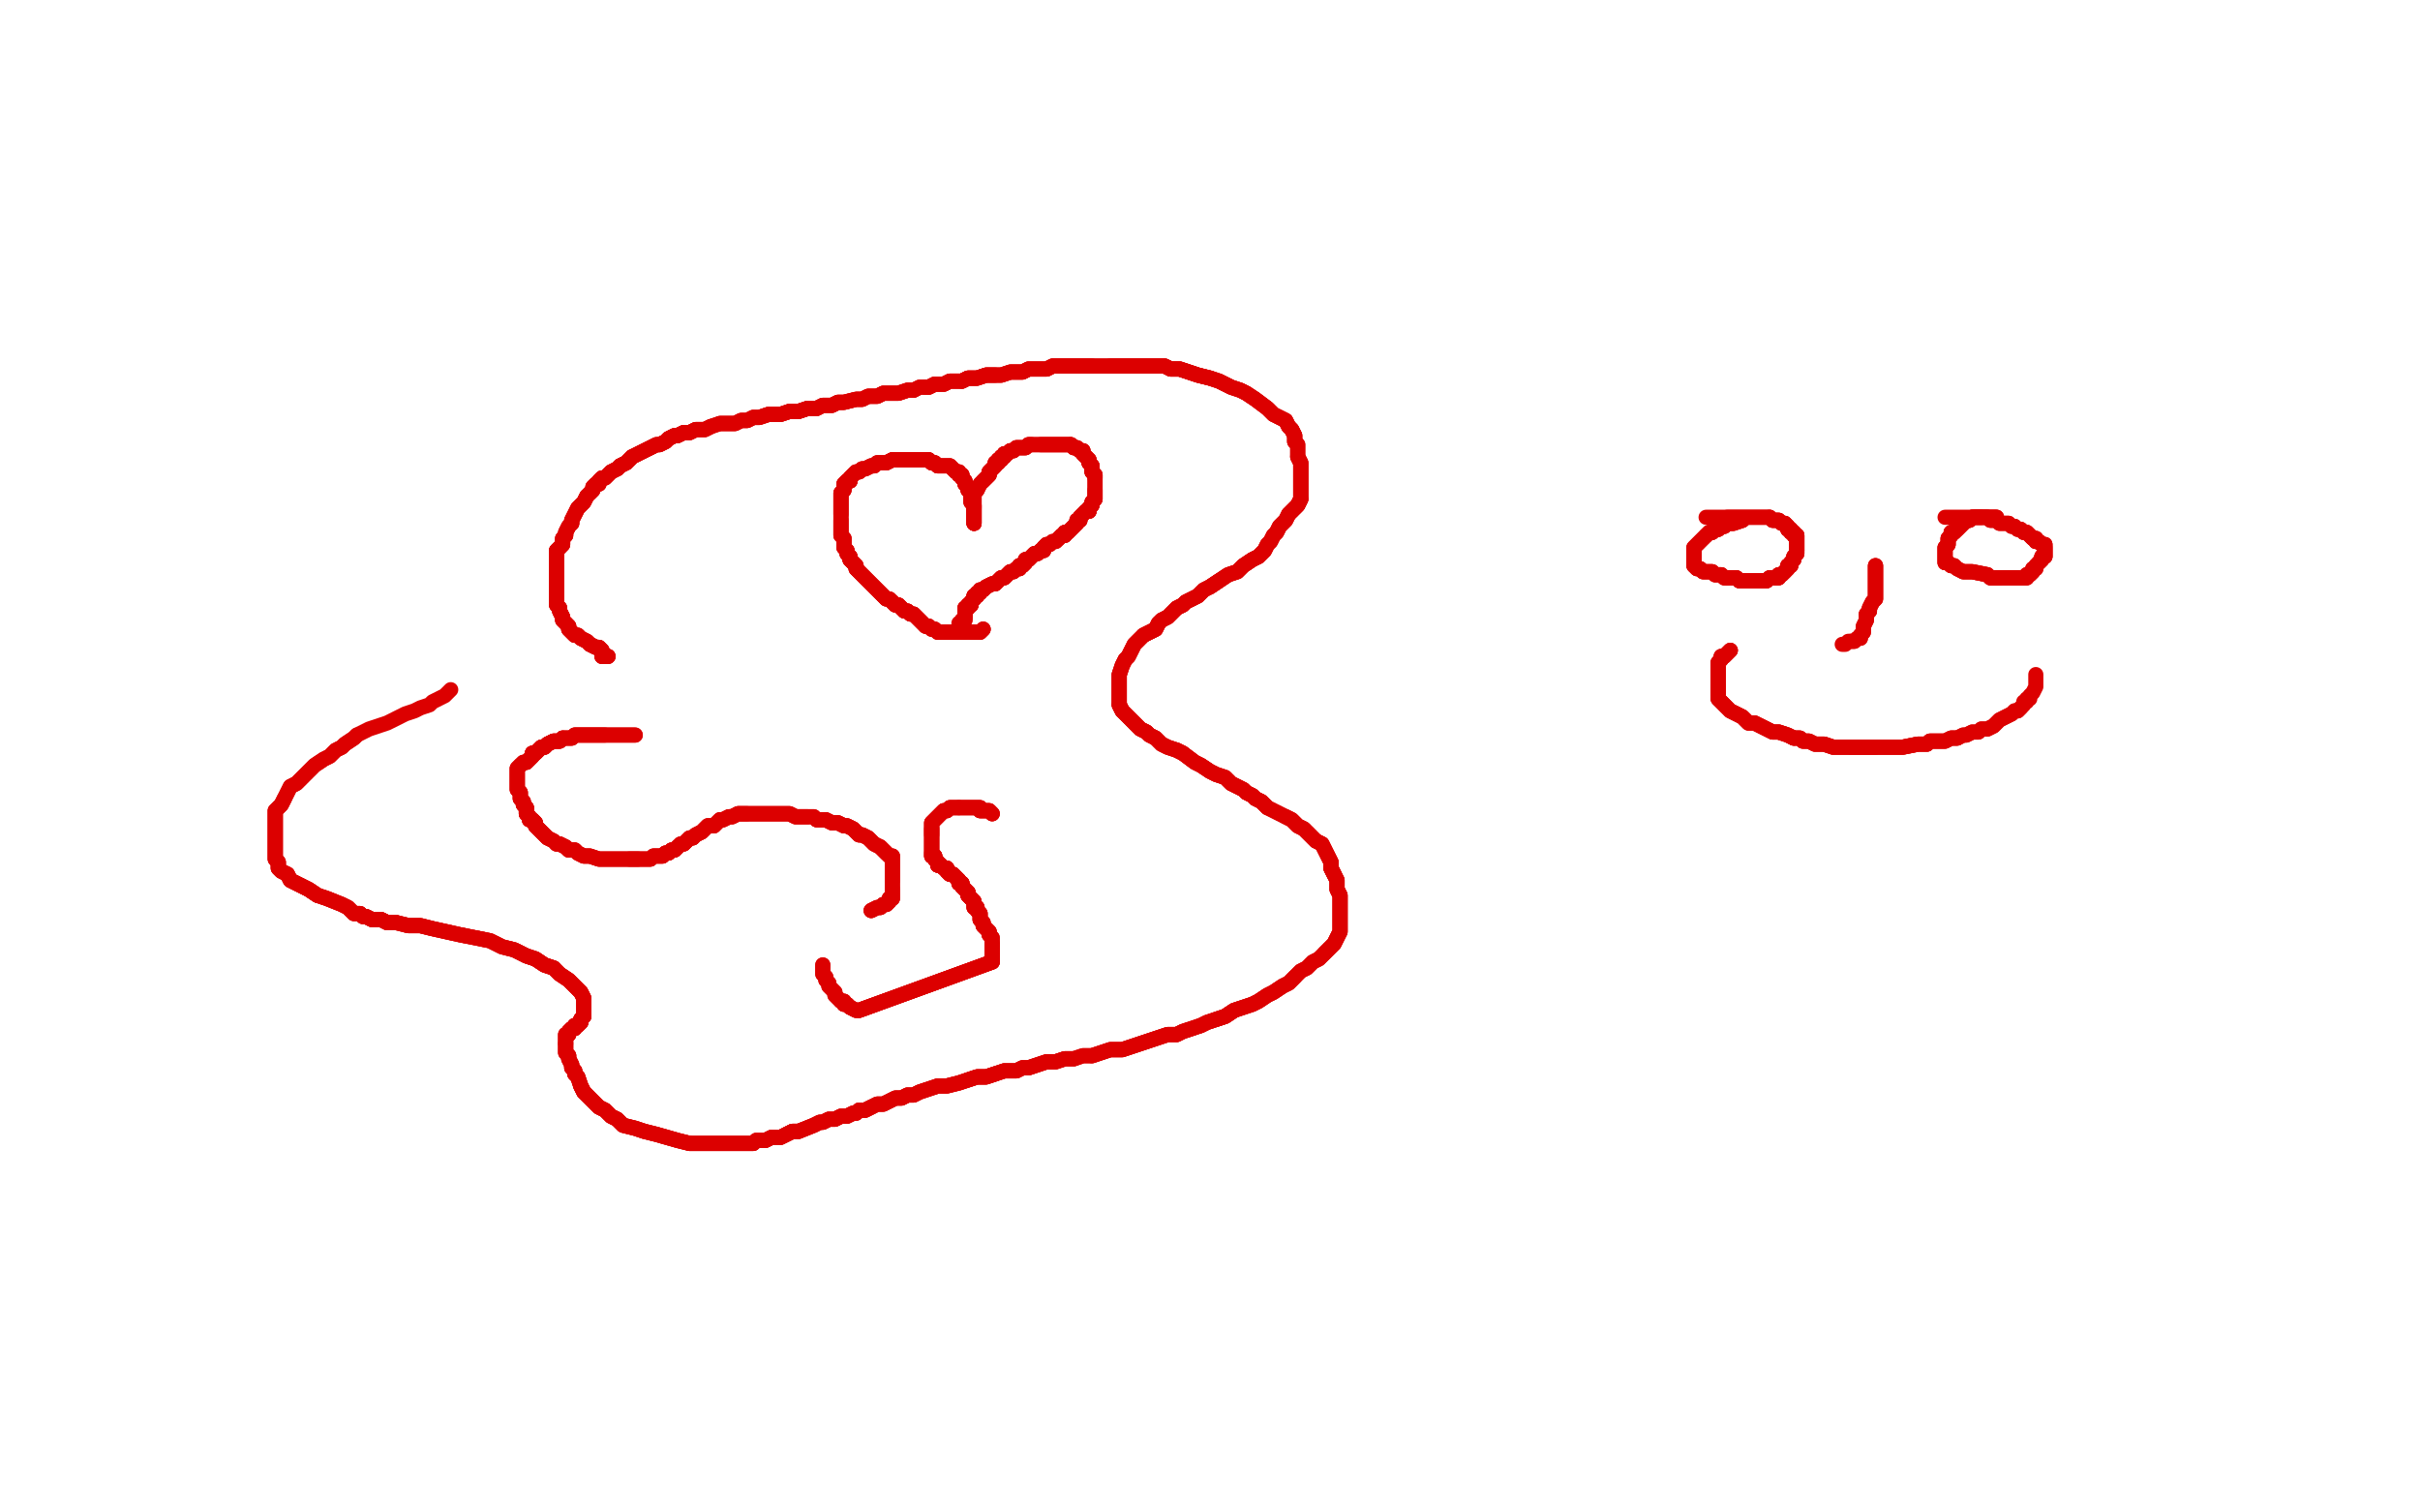 <?xml version="1.0" standalone="no"?>
<!DOCTYPE svg PUBLIC "-//W3C//DTD SVG 1.1//EN"
"http://www.w3.org/Graphics/SVG/1.1/DTD/svg11.dtd">

<svg width="800" height="500" version="1.1" xmlns="http://www.w3.org/2000/svg" xmlns:xlink="http://www.w3.org/1999/xlink" style="stroke-antialiasing: false"><desc>This SVG has been created on https://colorillo.com/</desc><rect x='0' y='0' width='800' height='500' style='fill: rgb(255,255,255); stroke-width:0' /><polyline points="325,208 324,209 324,209 324,209 324,209 324,209 324,209 324,209 323,209 323,209 323,209 323,209 322,209 322,209 321,209" style="fill: none; stroke: #dc0000; stroke-width: 5; stroke-linejoin: round; stroke-linecap: round; stroke-antialiasing: false; stroke-antialias: 0; opacity: 1.0"/>
<polyline points="325,208 324,209 324,209 324,209 324,209 324,209 324,209 324,209 323,209 323,209 323,209 323,209 322,209 322,209 321,209 320,209 319,209 318,209 316,209 315,209 314,209 312,209 312,209 311,209 310,209 309,208 308,208 307,207 306,207" style="fill: none; stroke: #dc0000; stroke-width: 5; stroke-linejoin: round; stroke-linecap: round; stroke-antialiasing: false; stroke-antialias: 0; opacity: 1.0"/>
<polyline points="325,208 324,209 324,209 324,209 324,209 324,209 324,209 324,209 323,209 323,209 323,209 323,209 322,209 322,209 321,209 320,209 319,209 318,209 316,209 315,209 314,209 312,209 312,209 311,209 310,209 309,208 308,208 307,207 306,207 306,207 305,206 305,206 304,205 304,205 303,204 302,203 301,203 300,202 299,202 298,201 297,200 296,200 295,199" style="fill: none; stroke: #dc0000; stroke-width: 5; stroke-linejoin: round; stroke-linecap: round; stroke-antialiasing: false; stroke-antialias: 0; opacity: 1.0"/>
<polyline points="319,209 318,209 316,209 315,209 314,209 312,209 312,209 311,209 310,209 309,208 308,208 307,207 306,207 306,207 305,206 305,206 304,205 304,205 303,204 302,203 301,203 300,202 299,202 298,201 297,200 296,200 295,199 294,198 293,198 292,197 291,196 290,195 289,194 288,193 287,192 286,191 285,190 284,189 283,188 283,187 282,186 281,185" style="fill: none; stroke: #dc0000; stroke-width: 5; stroke-linejoin: round; stroke-linecap: round; stroke-antialiasing: false; stroke-antialias: 0; opacity: 1.0"/>
<polyline points="306,207 306,207 305,206 305,206 304,205 304,205 303,204 302,203 301,203 300,202 299,202 298,201 297,200 296,200 295,199 294,198 293,198 292,197 291,196 290,195 289,194 288,193 287,192 286,191 285,190 284,189 283,188 283,187 282,186 281,185 281,184 280,183 280,182 279,181 279,180 279,180 279,179 279,178 278,177 278,176 278,175 278,174 278,173 278,172" style="fill: none; stroke: #dc0000; stroke-width: 5; stroke-linejoin: round; stroke-linecap: round; stroke-antialiasing: false; stroke-antialias: 0; opacity: 1.0"/>
<polyline points="293,198 292,197 291,196 290,195 289,194 288,193 287,192 286,191 285,190 284,189 283,188 283,187 282,186 281,185 281,184 280,183 280,182 279,181 279,180 279,180 279,179 279,178 278,177 278,176 278,175 278,174 278,173 278,172 278,170 278,170 278,169 278,168 278,167 278,166 278,165 278,163 279,162 279,161 279,160 280,159 280,159 281,159" style="fill: none; stroke: #dc0000; stroke-width: 5; stroke-linejoin: round; stroke-linecap: round; stroke-antialiasing: false; stroke-antialias: 0; opacity: 1.0"/>
<polyline points="282,186 281,185 281,184 280,183 280,182 279,181 279,180 279,180 279,179 279,178 278,177 278,176 278,175 278,174 278,173 278,172 278,170 278,170 278,169 278,168 278,167 278,166 278,165 278,163 279,162 279,161 279,160 280,159 280,159 281,159 281,158 282,157 282,157 283,156 283,156 284,156 285,155 286,155 288,154 289,154 290,153 292,153 293,153 295,152" style="fill: none; stroke: #dc0000; stroke-width: 5; stroke-linejoin: round; stroke-linecap: round; stroke-antialiasing: false; stroke-antialias: 0; opacity: 1.0"/>
<polyline points="278,170 278,170 278,169 278,168 278,167 278,166 278,165 278,163 279,162 279,161 279,160 280,159 280,159 281,159 281,158 282,157 282,157 283,156 283,156 284,156 285,155 286,155 288,154 289,154 290,153 292,153 293,153 295,152 295,152 296,152 298,152 299,152 301,152 302,152 303,152 304,152 305,152 306,152 307,152 308,153 309,153 310,154" style="fill: none; stroke: #dc0000; stroke-width: 5; stroke-linejoin: round; stroke-linecap: round; stroke-antialiasing: false; stroke-antialias: 0; opacity: 1.0"/>
<polyline points="280,159 281,159 281,158 282,157 282,157 283,156 283,156 284,156 285,155 286,155 288,154 289,154 290,153 292,153 293,153 295,152 295,152 296,152 298,152 299,152 301,152 302,152 303,152 304,152 305,152 306,152 307,152 308,153 309,153 310,154 312,154 313,154 314,154 315,155 315,155 316,156 317,156 317,157 318,157 318,158 319,159 319,159 319,160 320,161" style="fill: none; stroke: #dc0000; stroke-width: 5; stroke-linejoin: round; stroke-linecap: round; stroke-antialiasing: false; stroke-antialias: 0; opacity: 1.0"/>
<polyline points="295,152 296,152 298,152 299,152 301,152 302,152 303,152 304,152 305,152 306,152 307,152 308,153 309,153 310,154 312,154 313,154 314,154 315,155 315,155 316,156 317,156 317,157 318,157 318,158 319,159 319,159 319,160 320,161 320,162 321,163 321,164 321,165 321,165 321,165 321,166 321,166 322,167 322,167 322,167 322,168 322,168 322,168" style="fill: none; stroke: #dc0000; stroke-width: 5; stroke-linejoin: round; stroke-linecap: round; stroke-antialiasing: false; stroke-antialias: 0; opacity: 1.0"/>
<polyline points="307,152 308,153 309,153 310,154 312,154 313,154 314,154 315,155 315,155 316,156 317,156 317,157 318,157 318,158 319,159 319,159 319,160 320,161 320,162 321,163 321,164 321,165 321,165 321,165 321,166 321,166 322,167 322,167 322,167 322,168 322,168 322,168 322,169 322,169 322,170 322,170 322,171 322,171 322,171 322,172 322,172 322,172 322,173 322,173 322,173" style="fill: none; stroke: #dc0000; stroke-width: 5; stroke-linejoin: round; stroke-linecap: round; stroke-antialiasing: false; stroke-antialias: 0; opacity: 1.0"/>
<polyline points="320,162 321,163 321,164 321,165 321,165 321,165 321,166 321,166 322,167 322,167 322,167 322,168 322,168 322,168 322,169 322,169 322,170 322,170 322,171 322,171 322,171 322,172 322,172 322,172 322,173 322,173 322,173 322,173 322,173 322,173 322,173 322,173 322,173 322,173 322,173 322,173 322,173 322,173 322,173 322,173 322,173" style="fill: none; stroke: #dc0000; stroke-width: 5; stroke-linejoin: round; stroke-linecap: round; stroke-antialiasing: false; stroke-antialias: 0; opacity: 1.0"/>
<polyline points="322,167 322,168 322,168 322,168 322,169 322,169 322,170 322,170 322,171 322,171 322,171 322,172 322,172 322,172 322,173 322,173 322,173 322,173 322,173 322,173 322,173 322,173 322,173 322,173 322,173 322,173 322,173 322,173 322,173 322,173 322,173 322,173 322,172 322,172 322,171 322,171 322,170 322,170 322,169 322,168 322,167 322,165 322,164 322,163 323,162" style="fill: none; stroke: #dc0000; stroke-width: 5; stroke-linejoin: round; stroke-linecap: round; stroke-antialiasing: false; stroke-antialias: 0; opacity: 1.0"/>
<polyline points="322,173 322,173 322,173 322,173 322,173 322,173 322,173 322,173 322,173 322,173 322,173 322,173 322,173 322,173 322,172 322,172 322,171 322,171 322,170 322,170 322,169 322,168 322,167 322,165 322,164 322,163 323,162 324,160 325,159 326,158 327,157 327,156 328,155 328,155 329,154 329,154 329,153 329,153 330,153 330,152 331,152" style="fill: none; stroke: #dc0000; stroke-width: 5; stroke-linejoin: round; stroke-linecap: round; stroke-antialiasing: false; stroke-antialias: 0; opacity: 1.0"/>
<polyline points="322,173 322,173 322,173 322,173 322,172 322,172 322,171 322,171 322,170 322,170 322,169 322,168 322,167 322,165 322,164 322,163 323,162 324,160 325,159 326,158 327,157 327,156 328,155 328,155 329,154 329,154 329,153 329,153 330,153 330,152 331,152 331,151 332,151 332,150 333,150 334,149 334,149 335,149 335,149 336,148 336,148 338,148 339,148 340,147 341,147" style="fill: none; stroke: #dc0000; stroke-width: 5; stroke-linejoin: round; stroke-linecap: round; stroke-antialiasing: false; stroke-antialias: 0; opacity: 1.0"/>
<polyline points="325,159 326,158 327,157 327,156 328,155 328,155 329,154 329,154 329,153 329,153 330,153 330,152 331,152 331,151 332,151 332,150 333,150 334,149 334,149 335,149 335,149 336,148 336,148 338,148 339,148 340,147 341,147 342,147 344,147 345,147 346,147 347,147 348,147 349,147 350,147 351,147 352,147 353,147 354,147 354,147 355,148" style="fill: none; stroke: #dc0000; stroke-width: 5; stroke-linejoin: round; stroke-linecap: round; stroke-antialiasing: false; stroke-antialias: 0; opacity: 1.0"/>
<polyline points="330,153 330,152 331,152 331,151 332,151 332,150 333,150 334,149 334,149 335,149 335,149 336,148 336,148 338,148 339,148 340,147 341,147 342,147 344,147 345,147 346,147 347,147 348,147 349,147 350,147 351,147 352,147 353,147 354,147 354,147 355,148 356,148 357,149 358,149 358,150 359,151 359,151 360,152 360,153 361,154 361,154 361,155 361,156 362,157 362,158" style="fill: none; stroke: #dc0000; stroke-width: 5; stroke-linejoin: round; stroke-linecap: round; stroke-antialiasing: false; stroke-antialias: 0; opacity: 1.0"/>
<polyline points="344,147 345,147 346,147 347,147 348,147 349,147 350,147 351,147 352,147 353,147 354,147 354,147 355,148 356,148 357,149 358,149 358,150 359,151 359,151 360,152 360,153 361,154 361,154 361,155 361,156 362,157 362,158 362,159 362,160 362,161 362,162 362,162 362,163 362,164 362,165 362,165 361,166 361,167 360,168 360,169 359,169" style="fill: none; stroke: #dc0000; stroke-width: 5; stroke-linejoin: round; stroke-linecap: round; stroke-antialiasing: false; stroke-antialias: 0; opacity: 1.0"/>
<polyline points="354,147 354,147 355,148 356,148 357,149 358,149 358,150 359,151 359,151 360,152 360,153 361,154 361,154 361,155 361,156 362,157 362,158 362,159 362,160 362,161 362,162 362,162 362,163 362,164 362,165 362,165 361,166 361,167 360,168 360,169 359,169 358,170 357,171 357,172 356,172 356,173 355,174 355,174 354,175 354,175 353,176 352,176 352,177 351,177 350,178" style="fill: none; stroke: #dc0000; stroke-width: 5; stroke-linejoin: round; stroke-linecap: round; stroke-antialiasing: false; stroke-antialias: 0; opacity: 1.0"/>
<polyline points="362,162 362,162 362,163 362,164 362,165 362,165 361,166 361,167 360,168 360,169 359,169 358,170 357,171 357,172 356,172 356,173 355,174 355,174 354,175 354,175 353,176 352,176 352,177 351,177 350,178 349,179 348,179 347,180 346,180 345,181 345,182 344,182 343,183 342,183 341,184 340,185 339,185 339,186 338,187 337,187" style="fill: none; stroke: #dc0000; stroke-width: 5; stroke-linejoin: round; stroke-linecap: round; stroke-antialiasing: false; stroke-antialias: 0; opacity: 1.0"/>
<polyline points="360,168 360,169 359,169 358,170 357,171 357,172 356,172 356,173 355,174 355,174 354,175 354,175 353,176 352,176 352,177 351,177 350,178 349,179 348,179 347,180 346,180 345,181 345,182 344,182 343,183 342,183 341,184 340,185 339,185 339,186 338,187 337,187 337,188 336,188 335,189 334,189 333,190 332,191 331,191 330,192 329,193 328,193 326,194 325,195 325,195 324,195" style="fill: none; stroke: #dc0000; stroke-width: 5; stroke-linejoin: round; stroke-linecap: round; stroke-antialiasing: false; stroke-antialias: 0; opacity: 1.0"/>
<polyline points="346,180 345,181 345,182 344,182 343,183 342,183 341,184 340,185 339,185 339,186 338,187 337,187 337,188 336,188 335,189 334,189 333,190 332,191 331,191 330,192 329,193 328,193 326,194 325,195 325,195 324,195 324,196 324,196 323,196 323,197 323,197 322,197 322,198 322,198 321,199 321,199 321,200 320,200 320,201 320,201" style="fill: none; stroke: #dc0000; stroke-width: 5; stroke-linejoin: round; stroke-linecap: round; stroke-antialiasing: false; stroke-antialias: 0; opacity: 1.0"/>
<polyline points="339,185 339,186 338,187 337,187 337,188 336,188 335,189 334,189 333,190 332,191 331,191 330,192 329,193 328,193 326,194 325,195 325,195 324,195 324,196 324,196 323,196 323,197 323,197 322,197 322,198 322,198 321,199 321,199 321,200 320,200 320,201 320,201 319,201 319,202 319,202 319,202 319,203 319,203 319,203 319,203 319,203 319,203 319,204 319,204 319,204 319,204" style="fill: none; stroke: #dc0000; stroke-width: 5; stroke-linejoin: round; stroke-linecap: round; stroke-antialiasing: false; stroke-antialias: 0; opacity: 1.0"/>
<polyline points="323,197 322,197 322,198 322,198 321,199 321,199 321,200 320,200 320,201 320,201 319,201 319,202 319,202 319,202 319,203 319,203 319,203 319,203 319,203 319,203 319,204 319,204 319,204 319,204 319,204 319,204 319,204 319,204 319,205 319,205 319,205 318,205 318,206 318,206 318,206 318,206 318,206 318,206 318,206" style="fill: none; stroke: #dc0000; stroke-width: 5; stroke-linejoin: round; stroke-linecap: round; stroke-antialiasing: false; stroke-antialias: 0; opacity: 1.0"/>
<polyline points="323,197 322,197 322,198 322,198 321,199 321,199 321,200 320,200 320,201 320,201 319,201 319,202 319,202 319,202 319,203 319,203 319,203 319,203 319,203 319,203 319,204 319,204 319,204 319,204 319,204 319,204 319,204 319,204 319,205 319,205 319,205 318,205 318,206 318,206 318,206 318,206 318,206 318,206 318,206 318,206 318,206 318,206 318,206 318,206 318,206 318,206 318,206 317,206" style="fill: none; stroke: #dc0000; stroke-width: 5; stroke-linejoin: round; stroke-linecap: round; stroke-antialiasing: false; stroke-antialias: 0; opacity: 1.0"/>
<polyline points="328,269 327,268 326,268 325,268 325,268 325,268 324,268 324,267 323,267 323,267 322,267 321,267 319,267 318,267 317,267" style="fill: none; stroke: #dc0000; stroke-width: 5; stroke-linejoin: round; stroke-linecap: round; stroke-antialiasing: false; stroke-antialias: 0; opacity: 1.0"/>
<polyline points="328,269 327,268 326,268 325,268 325,268 325,268 324,268 324,267 323,267 323,267 322,267 321,267 319,267 318,267 317,267 315,267 314,267 313,268 312,268 311,269 310,270 310,270 309,271 308,272 308,273 308,274 308,274 308,276" style="fill: none; stroke: #dc0000; stroke-width: 5; stroke-linejoin: round; stroke-linecap: round; stroke-antialiasing: false; stroke-antialias: 0; opacity: 1.0"/>
<polyline points="328,269 327,268 326,268 325,268 325,268 325,268 324,268 324,267 323,267 323,267 322,267 321,267 319,267 318,267 317,267 315,267 314,267 313,268 312,268 311,269 310,270 310,270 309,271 308,272 308,273 308,274 308,274 308,276 308,277 308,277 308,278 308,279 308,280 308,281 308,282 308,283 309,283 309,284 310,285 310,285 310,286 311,286" style="fill: none; stroke: #dc0000; stroke-width: 5; stroke-linejoin: round; stroke-linecap: round; stroke-antialiasing: false; stroke-antialias: 0; opacity: 1.0"/>
<polyline points="317,267 315,267 314,267 313,268 312,268 311,269 310,270 310,270 309,271 308,272 308,273 308,274 308,274 308,276 308,277 308,277 308,278 308,279 308,280 308,281 308,282 308,283 309,283 309,284 310,285 310,285 310,286 311,286 312,287 313,287 313,288 314,289 315,289 316,290 317,291 317,292 318,292 318,293 319,294 319,294 320,295 320,296 321,297" style="fill: none; stroke: #dc0000; stroke-width: 5; stroke-linejoin: round; stroke-linecap: round; stroke-antialiasing: false; stroke-antialias: 0; opacity: 1.0"/>
<polyline points="308,274 308,276 308,277 308,277 308,278 308,279 308,280 308,281 308,282 308,283 309,283 309,284 310,285 310,285 310,286 311,286 312,287 313,287 313,288 314,289 315,289 316,290 317,291 317,292 318,292 318,293 319,294 319,294 320,295 320,296 321,297 322,298 322,299 322,300 323,300 323,301 324,302 324,303 324,304 325,305 325,306 326,307 327,308 327,309" style="fill: none; stroke: #dc0000; stroke-width: 5; stroke-linejoin: round; stroke-linecap: round; stroke-antialiasing: false; stroke-antialias: 0; opacity: 1.0"/>
<polyline points="308,282 308,283 309,283 309,284 310,285 310,285 310,286 311,286 312,287 313,287 313,288 314,289 315,289 316,290 317,291 317,292 318,292 318,293 319,294 319,294 320,295 320,296 321,297 322,298 322,299 322,300 323,300 323,301 324,302 324,303 324,304 325,305 325,306 326,307 327,308 327,309 328,310 328,311 328,312 328,313 328,314 328,315 328,316 328,317 328,318 284,334" style="fill: none; stroke: #dc0000; stroke-width: 5; stroke-linejoin: round; stroke-linecap: round; stroke-antialiasing: false; stroke-antialias: 0; opacity: 1.0"/>
<polyline points="310,285 310,285 310,286 311,286 312,287 313,287 313,288 314,289 315,289 316,290 317,291 317,292 318,292 318,293 319,294 319,294 320,295 320,296 321,297 322,298 322,299 322,300 323,300 323,301 324,302 324,303 324,304 325,305 325,306 326,307 327,308 327,309 328,310 328,311 328,312 328,313 328,314 328,315 328,316 328,317 328,318 284,334 283,334 281,333 280,332 279,332 279,331 278,331" style="fill: none; stroke: #dc0000; stroke-width: 5; stroke-linejoin: round; stroke-linecap: round; stroke-antialiasing: false; stroke-antialias: 0; opacity: 1.0"/>
<polyline points="328,312 328,313 328,314 328,315 328,316 328,317 328,318 284,334 283,334 281,333 280,332 279,332 279,331 278,331 278,331 277,330 277,330 277,330 276,329 276,329 276,329 276,328 276,328 275,327 274,326 274,326 274,325 273,324 273,324 273,323 272,322 272,321 272,319" style="fill: none; stroke: #dc0000; stroke-width: 5; stroke-linejoin: round; stroke-linecap: round; stroke-antialiasing: false; stroke-antialias: 0; opacity: 1.0"/>
<polyline points="328,312 328,313 328,314 328,315 328,316 328,317 328,318 284,334 283,334 281,333 280,332 279,332 279,331 278,331 278,331 277,330 277,330 277,330 276,329 276,329 276,329 276,328 276,328 275,327 274,326 274,326 274,325 273,324 273,324 273,323 272,322 272,321 272,319" style="fill: none; stroke: #dc0000; stroke-width: 5; stroke-linejoin: round; stroke-linecap: round; stroke-antialiasing: false; stroke-antialias: 0; opacity: 1.0"/>
<polyline points="288,301 290,300 290,300 291,300 292,299 293,299 293,299 294,298 294,298 294,297 295,297 295,296 295,296 295,295 295,295 295,294" style="fill: none; stroke: #dc0000; stroke-width: 5; stroke-linejoin: round; stroke-linecap: round; stroke-antialiasing: false; stroke-antialias: 0; opacity: 1.0"/>
<polyline points="288,301 290,300 290,300 291,300 292,299 293,299 293,299 294,298 294,298 294,297 295,297 295,296 295,296 295,295 295,295 295,294 295,293 295,292 295,291 295,290 295,289 295,288 295,287 295,286 295,285 295,284 295,283 294,283 293,282 292,281 291,280" style="fill: none; stroke: #dc0000; stroke-width: 5; stroke-linejoin: round; stroke-linecap: round; stroke-antialiasing: false; stroke-antialias: 0; opacity: 1.0"/>
<polyline points="288,301 290,300 290,300 291,300 292,299 293,299 293,299 294,298 294,298 294,297 295,297 295,296 295,296 295,295 295,295 295,294 295,293 295,292 295,291 295,290 295,289 295,288 295,287 295,286 295,285 295,284 295,283 294,283 293,282 292,281 291,280 289,279 288,278 287,277 285,276 284,276 283,275 282,274 280,273 279,273 277,272 275,272 273,271 272,271 270,271" style="fill: none; stroke: #dc0000; stroke-width: 5; stroke-linejoin: round; stroke-linecap: round; stroke-antialiasing: false; stroke-antialias: 0; opacity: 1.0"/>
<polyline points="295,291 295,290 295,289 295,288 295,287 295,286 295,285 295,284 295,283 294,283 293,282 292,281 291,280 289,279 288,278 287,277 285,276 284,276 283,275 282,274 280,273 279,273 277,272 275,272 273,271 272,271 270,271 269,270 267,270 265,270 263,270 261,269 260,269 258,269 257,269 254,269 252,269 250,269 247,269 246,269 244,269" style="fill: none; stroke: #dc0000; stroke-width: 5; stroke-linejoin: round; stroke-linecap: round; stroke-antialiasing: false; stroke-antialias: 0; opacity: 1.0"/>
<polyline points="293,282 292,281 291,280 289,279 288,278 287,277 285,276 284,276 283,275 282,274 280,273 279,273 277,272 275,272 273,271 272,271 270,271 269,270 267,270 265,270 263,270 261,269 260,269 258,269 257,269 254,269 252,269 250,269 247,269 246,269 244,269 242,270 241,270 239,271 238,271 237,272 236,273 234,273 233,274 232,275 230,276 229,277 228,277 227,278 226,279" style="fill: none; stroke: #dc0000; stroke-width: 5; stroke-linejoin: round; stroke-linecap: round; stroke-antialiasing: false; stroke-antialias: 0; opacity: 1.0"/>
<polyline points="267,270 265,270 263,270 261,269 260,269 258,269 257,269 254,269 252,269 250,269 247,269 246,269 244,269 242,270 241,270 239,271 238,271 237,272 236,273 234,273 233,274 232,275 230,276 229,277 228,277 227,278 226,279 225,279 224,280 223,281 222,281 221,282 220,282 219,283 218,283 216,283 215,284 213,284 211,284 210,284 208,284" style="fill: none; stroke: #dc0000; stroke-width: 5; stroke-linejoin: round; stroke-linecap: round; stroke-antialiasing: false; stroke-antialias: 0; opacity: 1.0"/>
<polyline points="247,269 246,269 244,269 242,270 241,270 239,271 238,271 237,272 236,273 234,273 233,274 232,275 230,276 229,277 228,277 227,278 226,279 225,279 224,280 223,281 222,281 221,282 220,282 219,283 218,283 216,283 215,284 213,284 211,284 210,284 208,284 206,284 204,284 203,284 201,284 200,284 198,284 195,283 193,283 191,282 190,281 188,281 187,280 185,279 184,279" style="fill: none; stroke: #dc0000; stroke-width: 5; stroke-linejoin: round; stroke-linecap: round; stroke-antialiasing: false; stroke-antialias: 0; opacity: 1.0"/>
<polyline points="224,280 223,281 222,281 221,282 220,282 219,283 218,283 216,283 215,284 213,284 211,284 210,284 208,284 206,284 204,284 203,284 201,284 200,284 198,284 195,283 193,283 191,282 190,281 188,281 187,280 185,279 184,279 183,278 181,277 181,277 180,276 179,275 178,274 177,273 177,272 176,271 175,271 175,270 174,269 174,268 174,267" style="fill: none; stroke: #dc0000; stroke-width: 5; stroke-linejoin: round; stroke-linecap: round; stroke-antialiasing: false; stroke-antialias: 0; opacity: 1.0"/>
<polyline points="211,284 210,284 208,284 206,284 204,284 203,284 201,284 200,284 198,284 195,283 193,283 191,282 190,281 188,281 187,280 185,279 184,279 183,278 181,277 181,277 180,276 179,275 178,274 177,273 177,272 176,271 175,271 175,270 174,269 174,268 174,267 173,266 173,265 172,264 172,263 172,262 171,261 171,260 171,260 171,259 171,258 171,257 171,256 171,254 172,253" style="fill: none; stroke: #dc0000; stroke-width: 5; stroke-linejoin: round; stroke-linecap: round; stroke-antialiasing: false; stroke-antialias: 0; opacity: 1.0"/>
<polyline points="181,277 181,277 180,276 179,275 178,274 177,273 177,272 176,271 175,271 175,270 174,269 174,268 174,267 173,266 173,265 172,264 172,263 172,262 171,261 171,260 171,260 171,259 171,258 171,257 171,256 171,254 172,253 173,252 174,252 175,251 176,250 176,249 177,249 178,248 179,247 180,247 181,246 183,245 184,245 185,245 186,244" style="fill: none; stroke: #dc0000; stroke-width: 5; stroke-linejoin: round; stroke-linecap: round; stroke-antialiasing: false; stroke-antialias: 0; opacity: 1.0"/>
<polyline points="174,269 174,268 174,267 173,266 173,265 172,264 172,263 172,262 171,261 171,260 171,260 171,259 171,258 171,257 171,256 171,254 172,253 173,252 174,252 175,251 176,250 176,249 177,249 178,248 179,247 180,247 181,246 183,245 184,245 185,245 186,244 186,244 187,244 188,244 189,244 190,243 191,243 192,243 193,243 195,243 196,243 197,243 198,243 199,243 200,243" style="fill: none; stroke: #dc0000; stroke-width: 5; stroke-linejoin: round; stroke-linecap: round; stroke-antialiasing: false; stroke-antialias: 0; opacity: 1.0"/>
<polyline points="174,252 175,251 176,250 176,249 177,249 178,248 179,247 180,247 181,246 183,245 184,245 185,245 186,244 186,244 187,244 188,244 189,244 190,243 191,243 192,243 193,243 195,243 196,243 197,243 198,243 199,243 200,243 200,243 201,243 202,243 203,243 204,243 206,243 207,243 208,243 208,243 209,243 210,243 210,243 210,243 210,243" style="fill: none; stroke: #dc0000; stroke-width: 5; stroke-linejoin: round; stroke-linecap: round; stroke-antialiasing: false; stroke-antialias: 0; opacity: 1.0"/>
<polyline points="174,252 175,251 176,250 176,249 177,249 178,248 179,247 180,247 181,246 183,245 184,245 185,245 186,244 186,244 187,244 188,244 189,244 190,243 191,243 192,243 193,243 195,243 196,243 197,243 198,243 199,243 200,243 200,243 201,243 202,243 203,243 204,243 206,243 207,243 208,243 208,243 209,243 210,243 210,243 210,243 210,243 210,243" style="fill: none; stroke: #dc0000; stroke-width: 5; stroke-linejoin: round; stroke-linecap: round; stroke-antialiasing: false; stroke-antialias: 0; opacity: 1.0"/>
<polyline points="201,217 199,217 199,216 199,216 199,216 199,216 199,216 199,216 199,215 199,215 199,215 198,214 197,214 195,213" style="fill: none; stroke: #dc0000; stroke-width: 5; stroke-linejoin: round; stroke-linecap: round; stroke-antialiasing: false; stroke-antialias: 0; opacity: 1.0"/>
<polyline points="201,217 199,217 199,216 199,216 199,216 199,216 199,216 199,216 199,215 199,215 199,215 198,214 197,214 195,213 194,212 192,211 191,210 190,210 189,209 188,208 188,207 187,206 186,205 186,204 185,202 185,201 184,200 184,199" style="fill: none; stroke: #dc0000; stroke-width: 5; stroke-linejoin: round; stroke-linecap: round; stroke-antialiasing: false; stroke-antialias: 0; opacity: 1.0"/>
<polyline points="201,217 199,217 199,216 199,216 199,216 199,216 199,216 199,216 199,215 199,215 199,215 198,214 197,214 195,213 194,212 192,211 191,210 190,210 189,209 188,208 188,207 187,206 186,205 186,204 185,202 185,201 184,200 184,199 184,198 184,197 184,197 184,196 184,195 184,193 184,192 184,190 184,188 184,187 184,185 184,184 184,182 185,181" style="fill: none; stroke: #dc0000; stroke-width: 5; stroke-linejoin: round; stroke-linecap: round; stroke-antialiasing: false; stroke-antialias: 0; opacity: 1.0"/>
<polyline points="197,214 195,213 194,212 192,211 191,210 190,210 189,209 188,208 188,207 187,206 186,205 186,204 185,202 185,201 184,200 184,199 184,198 184,197 184,197 184,196 184,195 184,193 184,192 184,190 184,188 184,187 184,185 184,184 184,182 185,181 186,180 186,179 186,179 186,178 187,177 187,177 187,176 188,174 189,173 189,172 190,170 191,168 193,166 194,164" style="fill: none; stroke: #dc0000; stroke-width: 5; stroke-linejoin: round; stroke-linecap: round; stroke-antialiasing: false; stroke-antialias: 0; opacity: 1.0"/>
<polyline points="184,198 184,197 184,197 184,196 184,195 184,193 184,192 184,190 184,188 184,187 184,185 184,184 184,182 185,181 186,180 186,179 186,179 186,178 187,177 187,177 187,176 188,174 189,173 189,172 190,170 191,168 193,166 194,164 195,163 196,162 196,161 197,160 198,160 198,159 199,158 200,158 201,157 202,156 204,155 205,154 207,153 209,151" style="fill: none; stroke: #dc0000; stroke-width: 5; stroke-linejoin: round; stroke-linecap: round; stroke-antialiasing: false; stroke-antialias: 0; opacity: 1.0"/>
<polyline points="184,182 185,181 186,180 186,179 186,179 186,178 187,177 187,177 187,176 188,174 189,173 189,172 190,170 191,168 193,166 194,164 195,163 196,162 196,161 197,160 198,160 198,159 199,158 200,158 201,157 202,156 204,155 205,154 207,153 209,151 211,150 213,149 215,148 217,147 218,147 220,146 221,145 223,144 224,144 226,143 228,143 230,142 233,142 235,141" style="fill: none; stroke: #dc0000; stroke-width: 5; stroke-linejoin: round; stroke-linecap: round; stroke-antialiasing: false; stroke-antialias: 0; opacity: 1.0"/>
<polyline points="195,163 196,162 196,161 197,160 198,160 198,159 199,158 200,158 201,157 202,156 204,155 205,154 207,153 209,151 211,150 213,149 215,148 217,147 218,147 220,146 221,145 223,144 224,144 226,143 228,143 230,142 233,142 235,141 238,140 241,140 243,140 245,139 247,139 249,138 251,138 254,137 256,137 258,137 261,136 264,136 267,135 270,135" style="fill: none; stroke: #dc0000; stroke-width: 5; stroke-linejoin: round; stroke-linecap: round; stroke-antialiasing: false; stroke-antialias: 0; opacity: 1.0"/>
<polyline points="204,155 205,154 207,153 209,151 211,150 213,149 215,148 217,147 218,147 220,146 221,145 223,144 224,144 226,143 228,143 230,142 233,142 235,141 238,140 241,140 243,140 245,139 247,139 249,138 251,138 254,137 256,137 258,137 261,136 264,136 267,135 270,135 272,134 275,134 277,133 279,133 283,132 285,132 287,131 290,131 292,130 295,130 297,130 300,129 302,129" style="fill: none; stroke: #dc0000; stroke-width: 5; stroke-linejoin: round; stroke-linecap: round; stroke-antialiasing: false; stroke-antialias: 0; opacity: 1.0"/>
<polyline points="238,140 241,140 243,140 245,139 247,139 249,138 251,138 254,137 256,137 258,137 261,136 264,136 267,135 270,135 272,134 275,134 277,133 279,133 283,132 285,132 287,131 290,131 292,130 295,130 297,130 300,129 302,129 304,128 306,128 307,128 309,127 311,127 312,127 314,126 315,126 317,126 318,126 320,125 323,125 326,124 329,124" style="fill: none; stroke: #dc0000; stroke-width: 5; stroke-linejoin: round; stroke-linecap: round; stroke-antialiasing: false; stroke-antialias: 0; opacity: 1.0"/>
<polyline points="261,136 264,136 267,135 270,135 272,134 275,134 277,133 279,133 283,132 285,132 287,131 290,131 292,130 295,130 297,130 300,129 302,129 304,128 306,128 307,128 309,127 311,127 312,127 314,126 315,126 317,126 318,126 320,125 323,125 326,124 329,124 331,124 334,123 336,123 338,123 340,122 342,122 344,122 346,122 348,121 351,121 353,121 356,121 358,121 361,121" style="fill: none; stroke: #dc0000; stroke-width: 5; stroke-linejoin: round; stroke-linecap: round; stroke-antialiasing: false; stroke-antialias: 0; opacity: 1.0"/>
<polyline points="306,128 307,128 309,127 311,127 312,127 314,126 315,126 317,126 318,126 320,125 323,125 326,124 329,124 331,124 334,123 336,123 338,123 340,122 342,122 344,122 346,122 348,121 351,121 353,121 356,121 358,121 361,121 364,121 367,121 370,121 373,121 375,121 378,121 381,121 383,121 385,121 387,122 390,122 393,123 396,124 400,125" style="fill: none; stroke: #dc0000; stroke-width: 5; stroke-linejoin: round; stroke-linecap: round; stroke-antialiasing: false; stroke-antialias: 0; opacity: 1.0"/>
<polyline points="318,126 320,125 323,125 326,124 329,124 331,124 334,123 336,123 338,123 340,122 342,122 344,122 346,122 348,121 351,121 353,121 356,121 358,121 361,121 364,121 367,121 370,121 373,121 375,121 378,121 381,121 383,121 385,121 387,122 390,122 393,123 396,124 400,125 403,126 407,128 410,129 412,130 415,132 419,135 421,137 423,138 425,139 426,141 427,142 428,144 428,146" style="fill: none; stroke: #dc0000; stroke-width: 5; stroke-linejoin: round; stroke-linecap: round; stroke-antialiasing: false; stroke-antialias: 0; opacity: 1.0"/>
<polyline points="367,121 370,121 373,121 375,121 378,121 381,121 383,121 385,121 387,122 390,122 393,123 396,124 400,125 403,126 407,128 410,129 412,130 415,132 419,135 421,137 423,138 425,139 426,141 427,142 428,144 428,146 429,147 429,149 429,151 430,153 430,154 430,156 430,158 430,160 430,162 430,163 430,165 429,167 428,168 426,170" style="fill: none; stroke: #dc0000; stroke-width: 5; stroke-linejoin: round; stroke-linecap: round; stroke-antialiasing: false; stroke-antialias: 0; opacity: 1.0"/>
<polyline points="387,122 390,122 393,123 396,124 400,125 403,126 407,128 410,129 412,130 415,132 419,135 421,137 423,138 425,139 426,141 427,142 428,144 428,146 429,147 429,149 429,151 430,153 430,154 430,156 430,158 430,160 430,162 430,163 430,165 429,167 428,168 426,170 425,172 423,174 422,176 421,177 420,179 419,180 418,182 416,184 414,185 411,187 409,189 406,190 403,192 400,194" style="fill: none; stroke: #dc0000; stroke-width: 5; stroke-linejoin: round; stroke-linecap: round; stroke-antialiasing: false; stroke-antialias: 0; opacity: 1.0"/>
<polyline points="429,151 430,153 430,154 430,156 430,158 430,160 430,162 430,163 430,165 429,167 428,168 426,170 425,172 423,174 422,176 421,177 420,179 419,180 418,182 416,184 414,185 411,187 409,189 406,190 403,192 400,194 398,195 396,197 394,198 392,199 391,200 389,201 388,202 387,203 386,204 384,205 383,206 382,208 380,209 378,210" style="fill: none; stroke: #dc0000; stroke-width: 5; stroke-linejoin: round; stroke-linecap: round; stroke-antialiasing: false; stroke-antialias: 0; opacity: 1.0"/>
<polyline points="430,165 429,167 428,168 426,170 425,172 423,174 422,176 421,177 420,179 419,180 418,182 416,184 414,185 411,187 409,189 406,190 403,192 400,194 398,195 396,197 394,198 392,199 391,200 389,201 388,202 387,203 386,204 384,205 383,206 382,208 380,209 378,210 376,212 375,213 374,215 373,217 372,218 371,220 370,223 370,225 370,227 370,228 370,230 370,232 370,233 371,235" style="fill: none; stroke: #dc0000; stroke-width: 5; stroke-linejoin: round; stroke-linecap: round; stroke-antialiasing: false; stroke-antialias: 0; opacity: 1.0"/>
<polyline points="403,192 400,194 398,195 396,197 394,198 392,199 391,200 389,201 388,202 387,203 386,204 384,205 383,206 382,208 380,209 378,210 376,212 375,213 374,215 373,217 372,218 371,220 370,223 370,225 370,227 370,228 370,230 370,232 370,233 371,235 373,237 374,238 375,239 377,241 379,242 380,243 382,244 383,245 384,246 386,247 389,248 391,249" style="fill: none; stroke: #dc0000; stroke-width: 5; stroke-linejoin: round; stroke-linecap: round; stroke-antialiasing: false; stroke-antialias: 0; opacity: 1.0"/>
<polyline points="383,206 382,208 380,209 378,210 376,212 375,213 374,215 373,217 372,218 371,220 370,223 370,225 370,227 370,228 370,230 370,232 370,233 371,235 373,237 374,238 375,239 377,241 379,242 380,243 382,244 383,245 384,246 386,247 389,248 391,249 395,252 397,253 400,255 402,256 405,257 407,259 409,260 411,261 412,262 414,263 415,264 417,265 418,266 419,267" style="fill: none; stroke: #dc0000; stroke-width: 5; stroke-linejoin: round; stroke-linecap: round; stroke-antialiasing: false; stroke-antialias: 0; opacity: 1.0"/>
<polyline points="370,233 371,235 373,237 374,238 375,239 377,241 379,242 380,243 382,244 383,245 384,246 386,247 389,248 391,249 395,252 397,253 400,255 402,256 405,257 407,259 409,260 411,261 412,262 414,263 415,264 417,265 418,266 419,267 421,268 423,269 425,270 427,271 429,273 431,274 433,276 435,278 437,279 438,281 439,283 440,285 440,287 441,289" style="fill: none; stroke: #dc0000; stroke-width: 5; stroke-linejoin: round; stroke-linecap: round; stroke-antialiasing: false; stroke-antialias: 0; opacity: 1.0"/>
<polyline points="389,248 391,249 395,252 397,253 400,255 402,256 405,257 407,259 409,260 411,261 412,262 414,263 415,264 417,265 418,266 419,267 421,268 423,269 425,270 427,271 429,273 431,274 433,276 435,278 437,279 438,281 439,283 440,285 440,287 441,289 442,291 442,292 442,294 443,296 443,298 443,302 443,304 443,305 443,307 443,308 442,310 441,312 440,313 438,315" style="fill: none; stroke: #dc0000; stroke-width: 5; stroke-linejoin: round; stroke-linecap: round; stroke-antialiasing: false; stroke-antialias: 0; opacity: 1.0"/>
<polyline points="425,270 427,271 429,273 431,274 433,276 435,278 437,279 438,281 439,283 440,285 440,287 441,289 442,291 442,292 442,294 443,296 443,298 443,302 443,304 443,305 443,307 443,308 442,310 441,312 440,313 438,315 436,317 434,318 432,320 430,321 428,323 426,325 424,326 421,328 419,329 416,331 414,332 411,333 408,334 405,336 402,337" style="fill: none; stroke: #dc0000; stroke-width: 5; stroke-linejoin: round; stroke-linecap: round; stroke-antialiasing: false; stroke-antialias: 0; opacity: 1.0"/>
<polyline points="440,287 441,289 442,291 442,292 442,294 443,296 443,298 443,302 443,304 443,305 443,307 443,308 442,310 441,312 440,313 438,315 436,317 434,318 432,320 430,321 428,323 426,325 424,326 421,328 419,329 416,331 414,332 411,333 408,334 405,336 402,337 399,338 397,339 394,340 391,341 389,342 386,342 383,343 380,344 377,345 374,346 371,347 367,347 364,348 361,349" style="fill: none; stroke: #dc0000; stroke-width: 5; stroke-linejoin: round; stroke-linecap: round; stroke-antialiasing: false; stroke-antialias: 0; opacity: 1.0"/>
<polyline points="428,323 426,325 424,326 421,328 419,329 416,331 414,332 411,333 408,334 405,336 402,337 399,338 397,339 394,340 391,341 389,342 386,342 383,343 380,344 377,345 374,346 371,347 367,347 364,348 361,349 358,349 355,350 352,350 349,351 346,351 343,352 340,353 338,353 336,354 334,354 332,354 329,355 326,356 323,356 320,357" style="fill: none; stroke: #dc0000; stroke-width: 5; stroke-linejoin: round; stroke-linecap: round; stroke-antialiasing: false; stroke-antialias: 0; opacity: 1.0"/>
<polyline points="408,334 405,336 402,337 399,338 397,339 394,340 391,341 389,342 386,342 383,343 380,344 377,345 374,346 371,347 367,347 364,348 361,349 358,349 355,350 352,350 349,351 346,351 343,352 340,353 338,353 336,354 334,354 332,354 329,355 326,356 323,356 320,357 317,358 313,359 310,359 307,360 304,361 302,362 300,362 298,363 296,363 294,364 292,365 290,365 288,366 286,367" style="fill: none; stroke: #dc0000; stroke-width: 5; stroke-linejoin: round; stroke-linecap: round; stroke-antialiasing: false; stroke-antialias: 0; opacity: 1.0"/>
<polyline points="355,350 352,350 349,351 346,351 343,352 340,353 338,353 336,354 334,354 332,354 329,355 326,356 323,356 320,357 317,358 313,359 310,359 307,360 304,361 302,362 300,362 298,363 296,363 294,364 292,365 290,365 288,366 286,367 284,367 283,368 282,368 280,369 278,369 276,370 274,370 272,371 271,371 269,372 264,374 262,374 260,375" style="fill: none; stroke: #dc0000; stroke-width: 5; stroke-linejoin: round; stroke-linecap: round; stroke-antialiasing: false; stroke-antialias: 0; opacity: 1.0"/>
<polyline points="329,355 326,356 323,356 320,357 317,358 313,359 310,359 307,360 304,361 302,362 300,362 298,363 296,363 294,364 292,365 290,365 288,366 286,367 284,367 283,368 282,368 280,369 278,369 276,370 274,370 272,371 271,371 269,372 264,374 262,374 260,375 258,376 255,376 253,377 250,377 249,378 248,378 247,378 246,378 244,378 242,378 240,378 237,378 233,378 228,378" style="fill: none; stroke: #dc0000; stroke-width: 5; stroke-linejoin: round; stroke-linecap: round; stroke-antialiasing: false; stroke-antialias: 0; opacity: 1.0"/>
<polyline points="288,366 286,367 284,367 283,368 282,368 280,369 278,369 276,370 274,370 272,371 271,371 269,372 264,374 262,374 260,375 258,376 255,376 253,377 250,377 249,378 248,378 247,378 246,378 244,378 242,378 240,378 237,378 233,378 228,378 224,377 217,375 213,374 210,373 206,372 204,370 202,369 200,367 198,366 196,364 195,363 193,361 192,359" style="fill: none; stroke: #dc0000; stroke-width: 5; stroke-linejoin: round; stroke-linecap: round; stroke-antialiasing: false; stroke-antialias: 0; opacity: 1.0"/>
<polyline points="264,374 262,374 260,375 258,376 255,376 253,377 250,377 249,378 248,378 247,378 246,378 244,378 242,378 240,378 237,378 233,378 228,378 224,377 217,375 213,374 210,373 206,372 204,370 202,369 200,367 198,366 196,364 195,363 193,361 192,359 191,356 190,355 190,354 189,353 189,352 188,350 188,350 188,349 187,348 187,347 187,347 187,346 187,345 187,345" style="fill: none; stroke: #dc0000; stroke-width: 5; stroke-linejoin: round; stroke-linecap: round; stroke-antialiasing: false; stroke-antialias: 0; opacity: 1.0"/>
<polyline points="228,378 224,377 217,375 213,374 210,373 206,372 204,370 202,369 200,367 198,366 196,364 195,363 193,361 192,359 191,356 190,355 190,354 189,353 189,352 188,350 188,350 188,349 187,348 187,347 187,347 187,346 187,345 187,345 187,344 187,343 187,343 187,342 188,342 188,341 189,340 190,340 190,339 191,339 192,338 192,337 192,337 193,336" style="fill: none; stroke: #dc0000; stroke-width: 5; stroke-linejoin: round; stroke-linecap: round; stroke-antialiasing: false; stroke-antialias: 0; opacity: 1.0"/>
<polyline points="193,361 192,359 191,356 190,355 190,354 189,353 189,352 188,350 188,350 188,349 187,348 187,347 187,347 187,346 187,345 187,345 187,344 187,343 187,343 187,342 188,342 188,341 189,340 190,340 190,339 191,339 192,338 192,337 192,337 193,336 193,336 193,335 193,335 193,333 193,331 193,330 192,328 190,326 188,324 185,322 183,320 180,319 177,317 174,316" style="fill: none; stroke: #dc0000; stroke-width: 5; stroke-linejoin: round; stroke-linecap: round; stroke-antialiasing: false; stroke-antialias: 0; opacity: 1.0"/>
<polyline points="187,345 187,345 187,344 187,343 187,343 187,342 188,342 188,341 189,340 190,340 190,339 191,339 192,338 192,337 192,337 193,336 193,336 193,335 193,335 193,333 193,331 193,330 192,328 190,326 188,324 185,322 183,320 180,319 177,317 174,316 170,314 166,313 162,311 157,310 152,309 143,307 139,306 135,306 131,305 128,305 126,304 123,304 121,303" style="fill: none; stroke: #dc0000; stroke-width: 5; stroke-linejoin: round; stroke-linecap: round; stroke-antialiasing: false; stroke-antialias: 0; opacity: 1.0"/>
<polyline points="192,338 192,337 192,337 193,336 193,336 193,335 193,335 193,333 193,331 193,330 192,328 190,326 188,324 185,322 183,320 180,319 177,317 174,316 170,314 166,313 162,311 157,310 152,309 143,307 139,306 135,306 131,305 128,305 126,304 123,304 121,303 120,303 119,302 117,302 116,301 115,300 113,299 108,297 105,296 102,294 100,293 98,292 96,291 95,289" style="fill: none; stroke: #dc0000; stroke-width: 5; stroke-linejoin: round; stroke-linecap: round; stroke-antialiasing: false; stroke-antialias: 0; opacity: 1.0"/>
<polyline points="183,320 180,319 177,317 174,316 170,314 166,313 162,311 157,310 152,309 143,307 139,306 135,306 131,305 128,305 126,304 123,304 121,303 120,303 119,302 117,302 116,301 115,300 113,299 108,297 105,296 102,294 100,293 98,292 96,291 95,289 93,288 92,287 92,285 91,284 91,282 91,280 91,278 91,276 91,272 91,270 91,268 93,266 94,264" style="fill: none; stroke: #dc0000; stroke-width: 5; stroke-linejoin: round; stroke-linecap: round; stroke-antialiasing: false; stroke-antialias: 0; opacity: 1.0"/>
<polyline points="131,305 128,305 126,304 123,304 121,303 120,303 119,302 117,302 116,301 115,300 113,299 108,297 105,296 102,294 100,293 98,292 96,291 95,289 93,288 92,287 92,285 91,284 91,282 91,280 91,278 91,276 91,272 91,270 91,268 93,266 94,264 95,262 96,260 98,259 100,257 102,255 104,253 107,251 109,250 111,248 113,247 114,246 117,244 118,243" style="fill: none; stroke: #dc0000; stroke-width: 5; stroke-linejoin: round; stroke-linecap: round; stroke-antialiasing: false; stroke-antialias: 0; opacity: 1.0"/>
<polyline points="105,296 102,294 100,293 98,292 96,291 95,289 93,288 92,287 92,285 91,284 91,282 91,280 91,278 91,276 91,272 91,270 91,268 93,266 94,264 95,262 96,260 98,259 100,257 102,255 104,253 107,251 109,250 111,248 113,247 114,246 117,244 118,243 120,242 122,241 125,240 128,239 134,236 137,235 139,234 142,233 143,232 145,231 147,230 149,228" style="fill: none; stroke: #dc0000; stroke-width: 5; stroke-linejoin: round; stroke-linecap: round; stroke-antialiasing: false; stroke-antialias: 0; opacity: 1.0"/>
<polyline points="576,172 573,173 572,173 571,173 571,173 570,173 570,173 570,174 569,174 569,174 568,175 567,175 566,176 565,176 564,177" style="fill: none; stroke: #dc0000; stroke-width: 5; stroke-linejoin: round; stroke-linecap: round; stroke-antialiasing: false; stroke-antialias: 0; opacity: 1.0"/>
<polyline points="576,172 573,173 572,173 571,173 571,173 570,173 570,173 570,174 569,174 569,174 568,175 567,175 566,176 565,176 564,177 563,178 562,179 561,180 561,180 560,181 560,182 560,182 560,183 560,184 560,184 560,185 560,185 560,186 560,187" style="fill: none; stroke: #dc0000; stroke-width: 5; stroke-linejoin: round; stroke-linecap: round; stroke-antialiasing: false; stroke-antialias: 0; opacity: 1.0"/>
<polyline points="576,172 573,173 572,173 571,173 571,173 570,173 570,173 570,174 569,174 569,174 568,175 567,175 566,176 565,176 564,177 563,178 562,179 561,180 561,180 560,181 560,182 560,182 560,183 560,184 560,184 560,185 560,185 560,186 560,187 560,187 561,188 561,188 562,188 563,189 564,189 565,189 566,189 567,190 568,190 569,190 569,190 570,191 571,191" style="fill: none; stroke: #dc0000; stroke-width: 5; stroke-linejoin: round; stroke-linecap: round; stroke-antialiasing: false; stroke-antialias: 0; opacity: 1.0"/>
<polyline points="564,177 563,178 562,179 561,180 561,180 560,181 560,182 560,182 560,183 560,184 560,184 560,185 560,185 560,186 560,187 560,187 561,188 561,188 562,188 563,189 564,189 565,189 566,189 567,190 568,190 569,190 569,190 570,191 571,191 573,191 574,191 575,192 576,192 577,192 577,192 578,192 578,192 578,192 579,192 580,192 582,192 583,192 583,192" style="fill: none; stroke: #dc0000; stroke-width: 5; stroke-linejoin: round; stroke-linecap: round; stroke-antialiasing: false; stroke-antialias: 0; opacity: 1.0"/>
<polyline points="560,187 560,187 561,188 561,188 562,188 563,189 564,189 565,189 566,189 567,190 568,190 569,190 569,190 570,191 571,191 573,191 574,191 575,192 576,192 577,192 577,192 578,192 578,192 578,192 579,192 580,192 582,192 583,192 583,192 584,192 585,191 585,191 586,191 586,191 587,191 587,191 588,191 588,191 588,190 589,190 589,190 590,189 590,189" style="fill: none; stroke: #dc0000; stroke-width: 5; stroke-linejoin: round; stroke-linecap: round; stroke-antialiasing: false; stroke-antialias: 0; opacity: 1.0"/>
<polyline points="571,191 573,191 574,191 575,192 576,192 577,192 577,192 578,192 578,192 578,192 579,192 580,192 582,192 583,192 583,192 584,192 585,191 585,191 586,191 586,191 587,191 587,191 588,191 588,191 588,190 589,190 589,190 590,189 590,189 591,188 591,188 591,187 592,187 592,186 592,186 593,185 593,185 593,185 593,184 594,183 594,183 594,183 594,182" style="fill: none; stroke: #dc0000; stroke-width: 5; stroke-linejoin: round; stroke-linecap: round; stroke-antialiasing: false; stroke-antialias: 0; opacity: 1.0"/>
<polyline points="583,192 584,192 585,191 585,191 586,191 586,191 587,191 587,191 588,191 588,191 588,190 589,190 589,190 590,189 590,189 591,188 591,188 591,187 592,187 592,186 592,186 593,185 593,185 593,185 593,184 594,183 594,183 594,183 594,182 594,182 594,182 594,181 594,181 594,181 594,180 594,180 594,179 594,179 594,178 594,178 594,178 594,178 594,177" style="fill: none; stroke: #dc0000; stroke-width: 5; stroke-linejoin: round; stroke-linecap: round; stroke-antialiasing: false; stroke-antialias: 0; opacity: 1.0"/>
<polyline points="590,189 591,188 591,188 591,187 592,187 592,186 592,186 593,185 593,185 593,185 593,184 594,183 594,183 594,183 594,182 594,182 594,182 594,181 594,181 594,181 594,180 594,180 594,179 594,179 594,178 594,178 594,178 594,178 594,177 593,177 593,176 592,176 592,175 591,175 591,174 591,174 590,173 589,173 588,172 588,172 587,172 586,172 585,171" style="fill: none; stroke: #dc0000; stroke-width: 5; stroke-linejoin: round; stroke-linecap: round; stroke-antialiasing: false; stroke-antialias: 0; opacity: 1.0"/>
<polyline points="594,182 594,182 594,182 594,181 594,181 594,181 594,180 594,180 594,179 594,179 594,178 594,178 594,178 594,178 594,177 593,177 593,176 592,176 592,175 591,175 591,174 591,174 590,173 589,173 588,172 588,172 587,172 586,172 585,171 584,171 583,171 582,171 581,171 580,171 580,171 579,171 578,171 578,171 577,171 576,171 574,171 573,171 571,171" style="fill: none; stroke: #dc0000; stroke-width: 5; stroke-linejoin: round; stroke-linecap: round; stroke-antialiasing: false; stroke-antialias: 0; opacity: 1.0"/>
<polyline points="594,182 594,182 594,182 594,181 594,181 594,181 594,180 594,180 594,179 594,179 594,178 594,178 594,178 594,178 594,177 593,177 593,176 592,176 592,175 591,175 591,174 591,174 590,173 589,173 588,172 588,172 587,172 586,172 585,171 584,171 583,171 582,171 581,171 580,171 580,171 579,171 578,171 578,171 577,171 576,171 574,171 573,171 571,171 569,171 567,171 565,171 564,171" style="fill: none; stroke: #dc0000; stroke-width: 5; stroke-linejoin: round; stroke-linecap: round; stroke-antialiasing: false; stroke-antialias: 0; opacity: 1.0"/>
<polyline points="660,171 659,171 658,171 658,171 657,171 656,171 655,171 654,171 652,171 651,172 650,172 649,173 648,174 647,175" style="fill: none; stroke: #dc0000; stroke-width: 5; stroke-linejoin: round; stroke-linecap: round; stroke-antialiasing: false; stroke-antialias: 0; opacity: 1.0"/>
<polyline points="660,171 659,171 658,171 658,171 657,171 656,171 655,171 654,171 652,171 651,172 650,172 649,173 648,174 647,175 646,176 645,176 645,177 644,178 644,179 644,180 643,181 643,182 643,183 643,184 643,185 643,186 644,186 645,187" style="fill: none; stroke: #dc0000; stroke-width: 5; stroke-linejoin: round; stroke-linecap: round; stroke-antialiasing: false; stroke-antialias: 0; opacity: 1.0"/>
<polyline points="660,171 659,171 658,171 658,171 657,171 656,171 655,171 654,171 652,171 651,172 650,172 649,173 648,174 647,175 646,176 645,176 645,177 644,178 644,179 644,180 643,181 643,182 643,183 643,184 643,185 643,186 644,186 645,187 646,187 647,188 649,189 650,189 652,189 657,190 658,191 659,191 659,191 660,191 661,191" style="fill: none; stroke: #dc0000; stroke-width: 5; stroke-linejoin: round; stroke-linecap: round; stroke-antialiasing: false; stroke-antialias: 0; opacity: 1.0"/>
<polyline points="655,171 654,171 652,171 651,172 650,172 649,173 648,174 647,175 646,176 645,176 645,177 644,178 644,179 644,180 643,181 643,182 643,183 643,184 643,185 643,186 644,186 645,187 646,187 647,188 649,189 650,189 652,189 657,190 658,191 659,191 659,191 660,191 661,191 662,191 663,191 665,191 666,191 667,191 668,191 669,191 670,191 670,190 670,190 671,190 671,190 672,189 672,188" style="fill: none; stroke: #dc0000; stroke-width: 5; stroke-linejoin: round; stroke-linecap: round; stroke-antialiasing: false; stroke-antialias: 0; opacity: 1.0"/>
<polyline points="649,189 650,189 652,189 657,190 658,191 659,191 659,191 660,191 661,191 662,191 663,191 665,191 666,191 667,191 668,191 669,191 670,191 670,190 670,190 671,190 671,190 672,189 672,188 673,188 673,187 674,186 674,186 674,186 675,185 675,185 675,184 676,184 676,183 676,183 676,182 676,182 676,182 676,181" style="fill: none; stroke: #dc0000; stroke-width: 5; stroke-linejoin: round; stroke-linecap: round; stroke-antialiasing: false; stroke-antialias: 0; opacity: 1.0"/>
<polyline points="658,191 659,191 659,191 660,191 661,191 662,191 663,191 665,191 666,191 667,191 668,191 669,191 670,191 670,190 670,190 671,190 671,190 672,189 672,188 673,188 673,187 674,186 674,186 674,186 675,185 675,185 675,184 676,184 676,183 676,183 676,182 676,182 676,182 676,181 676,181 676,181 676,180 675,180 674,179 674,179 673,179 673,178 672,178 671,177 671,177 670,176 669,176 668,175" style="fill: none; stroke: #dc0000; stroke-width: 5; stroke-linejoin: round; stroke-linecap: round; stroke-antialiasing: false; stroke-antialias: 0; opacity: 1.0"/>
<polyline points="674,186 674,186 675,185 675,185 675,184 676,184 676,183 676,183 676,182 676,182 676,182 676,181 676,181 676,181 676,180 675,180 674,179 674,179 673,179 673,178 672,178 671,177 671,177 670,176 669,176 668,175 667,175 666,174 665,174 664,173 662,173 661,173 660,172 659,172 658,172 657,171 656,171 654,171 653,171" style="fill: none; stroke: #dc0000; stroke-width: 5; stroke-linejoin: round; stroke-linecap: round; stroke-antialiasing: false; stroke-antialias: 0; opacity: 1.0"/>
<polyline points="674,186 674,186 675,185 675,185 675,184 676,184 676,183 676,183 676,182 676,182 676,182 676,181 676,181 676,181 676,180 675,180 674,179 674,179 673,179 673,178 672,178 671,177 671,177 670,176 669,176 668,175 667,175 666,174 665,174 664,173 662,173 661,173 660,172 659,172 658,172 657,171 656,171 654,171 653,171 651,171 650,171 648,171 646,171 643,171" style="fill: none; stroke: #dc0000; stroke-width: 5; stroke-linejoin: round; stroke-linecap: round; stroke-antialiasing: false; stroke-antialias: 0; opacity: 1.0"/>
<polyline points="620,187 620,189 620,189 620,190 620,191 620,192 620,192 620,193 620,195 620,196 620,198 619,199 618,201 618,202 617,203" style="fill: none; stroke: #dc0000; stroke-width: 5; stroke-linejoin: round; stroke-linecap: round; stroke-antialiasing: false; stroke-antialias: 0; opacity: 1.0"/>
<polyline points="620,187 620,189 620,189 620,190 620,191 620,192 620,192 620,193 620,195 620,196 620,198 619,199 618,201 618,202 617,203 617,204 617,205 616,207 616,208 616,209 616,209 615,210 615,210 615,210 615,211 614,211 614,211 613,212 612,212" style="fill: none; stroke: #dc0000; stroke-width: 5; stroke-linejoin: round; stroke-linecap: round; stroke-antialiasing: false; stroke-antialias: 0; opacity: 1.0"/>
<polyline points="620,187 620,189 620,189 620,190 620,191 620,192 620,192 620,193 620,195 620,196 620,198 619,199 618,201 618,202 617,203 617,204 617,205 616,207 616,208 616,209 616,209 615,210 615,210 615,210 615,211 614,211 614,211 613,212 612,212 611,212 610,213 609,213" style="fill: none; stroke: #dc0000; stroke-width: 5; stroke-linejoin: round; stroke-linecap: round; stroke-antialiasing: false; stroke-antialias: 0; opacity: 1.0"/>
<polyline points="572,215 571,216 570,217 569,217 569,218 568,219 568,220 568,221 568,222 568,223 568,224 568,225 568,227 568,228 568,229" style="fill: none; stroke: #dc0000; stroke-width: 5; stroke-linejoin: round; stroke-linecap: round; stroke-antialiasing: false; stroke-antialias: 0; opacity: 1.0"/>
<polyline points="572,215 571,216 570,217 569,217 569,218 568,219 568,220 568,221 568,222 568,223 568,224 568,225 568,227 568,228 568,229 568,231 569,232 571,234 572,235 574,236 576,237 578,239 580,239 582,240 584,241 586,242 588,242 591,243 593,244" style="fill: none; stroke: #dc0000; stroke-width: 5; stroke-linejoin: round; stroke-linecap: round; stroke-antialiasing: false; stroke-antialias: 0; opacity: 1.0"/>
<polyline points="572,215 571,216 570,217 569,217 569,218 568,219 568,220 568,221 568,222 568,223 568,224 568,225 568,227 568,228 568,229 568,231 569,232 571,234 572,235 574,236 576,237 578,239 580,239 582,240 584,241 586,242 588,242 591,243 593,244 595,244 596,245 598,245 600,246 601,246 603,246 606,247 608,247 610,247 612,247 614,247 616,247 618,247 620,247" style="fill: none; stroke: #dc0000; stroke-width: 5; stroke-linejoin: round; stroke-linecap: round; stroke-antialiasing: false; stroke-antialias: 0; opacity: 1.0"/>
<polyline points="568,227 568,228 568,229 568,231 569,232 571,234 572,235 574,236 576,237 578,239 580,239 582,240 584,241 586,242 588,242 591,243 593,244 595,244 596,245 598,245 600,246 601,246 603,246 606,247 608,247 610,247 612,247 614,247 616,247 618,247 620,247 621,247 622,247 623,247 625,247 627,247 629,247 634,246 637,246 638,245 641,245 643,245 645,244 647,244" style="fill: none; stroke: #dc0000; stroke-width: 5; stroke-linejoin: round; stroke-linecap: round; stroke-antialiasing: false; stroke-antialias: 0; opacity: 1.0"/>
<polyline points="593,244 595,244 596,245 598,245 600,246 601,246 603,246 606,247 608,247 610,247 612,247 614,247 616,247 618,247 620,247 621,247 622,247 623,247 625,247 627,247 629,247 634,246 637,246 638,245 641,245 643,245 645,244 647,244 649,243 650,243 652,242 654,242 655,241 657,241 659,240 660,239 661,238 663,237 665,236 666,235 667,235 668,234" style="fill: none; stroke: #dc0000; stroke-width: 5; stroke-linejoin: round; stroke-linecap: round; stroke-antialiasing: false; stroke-antialias: 0; opacity: 1.0"/>
<polyline points="612,247 614,247 616,247 618,247 620,247 621,247 622,247 623,247 625,247 627,247 629,247 634,246 637,246 638,245 641,245 643,245 645,244 647,244 649,243 650,243 652,242 654,242 655,241 657,241 659,240 660,239 661,238 663,237 665,236 666,235 667,235 668,234 668,234 669,233 669,232 670,232 670,231 671,231 671,230 672,229 672,229 673,227 673,226 673,224 673,223" style="fill: none; stroke: #dc0000; stroke-width: 5; stroke-linejoin: round; stroke-linecap: round; stroke-antialiasing: false; stroke-antialias: 0; opacity: 1.0"/>
</svg>

